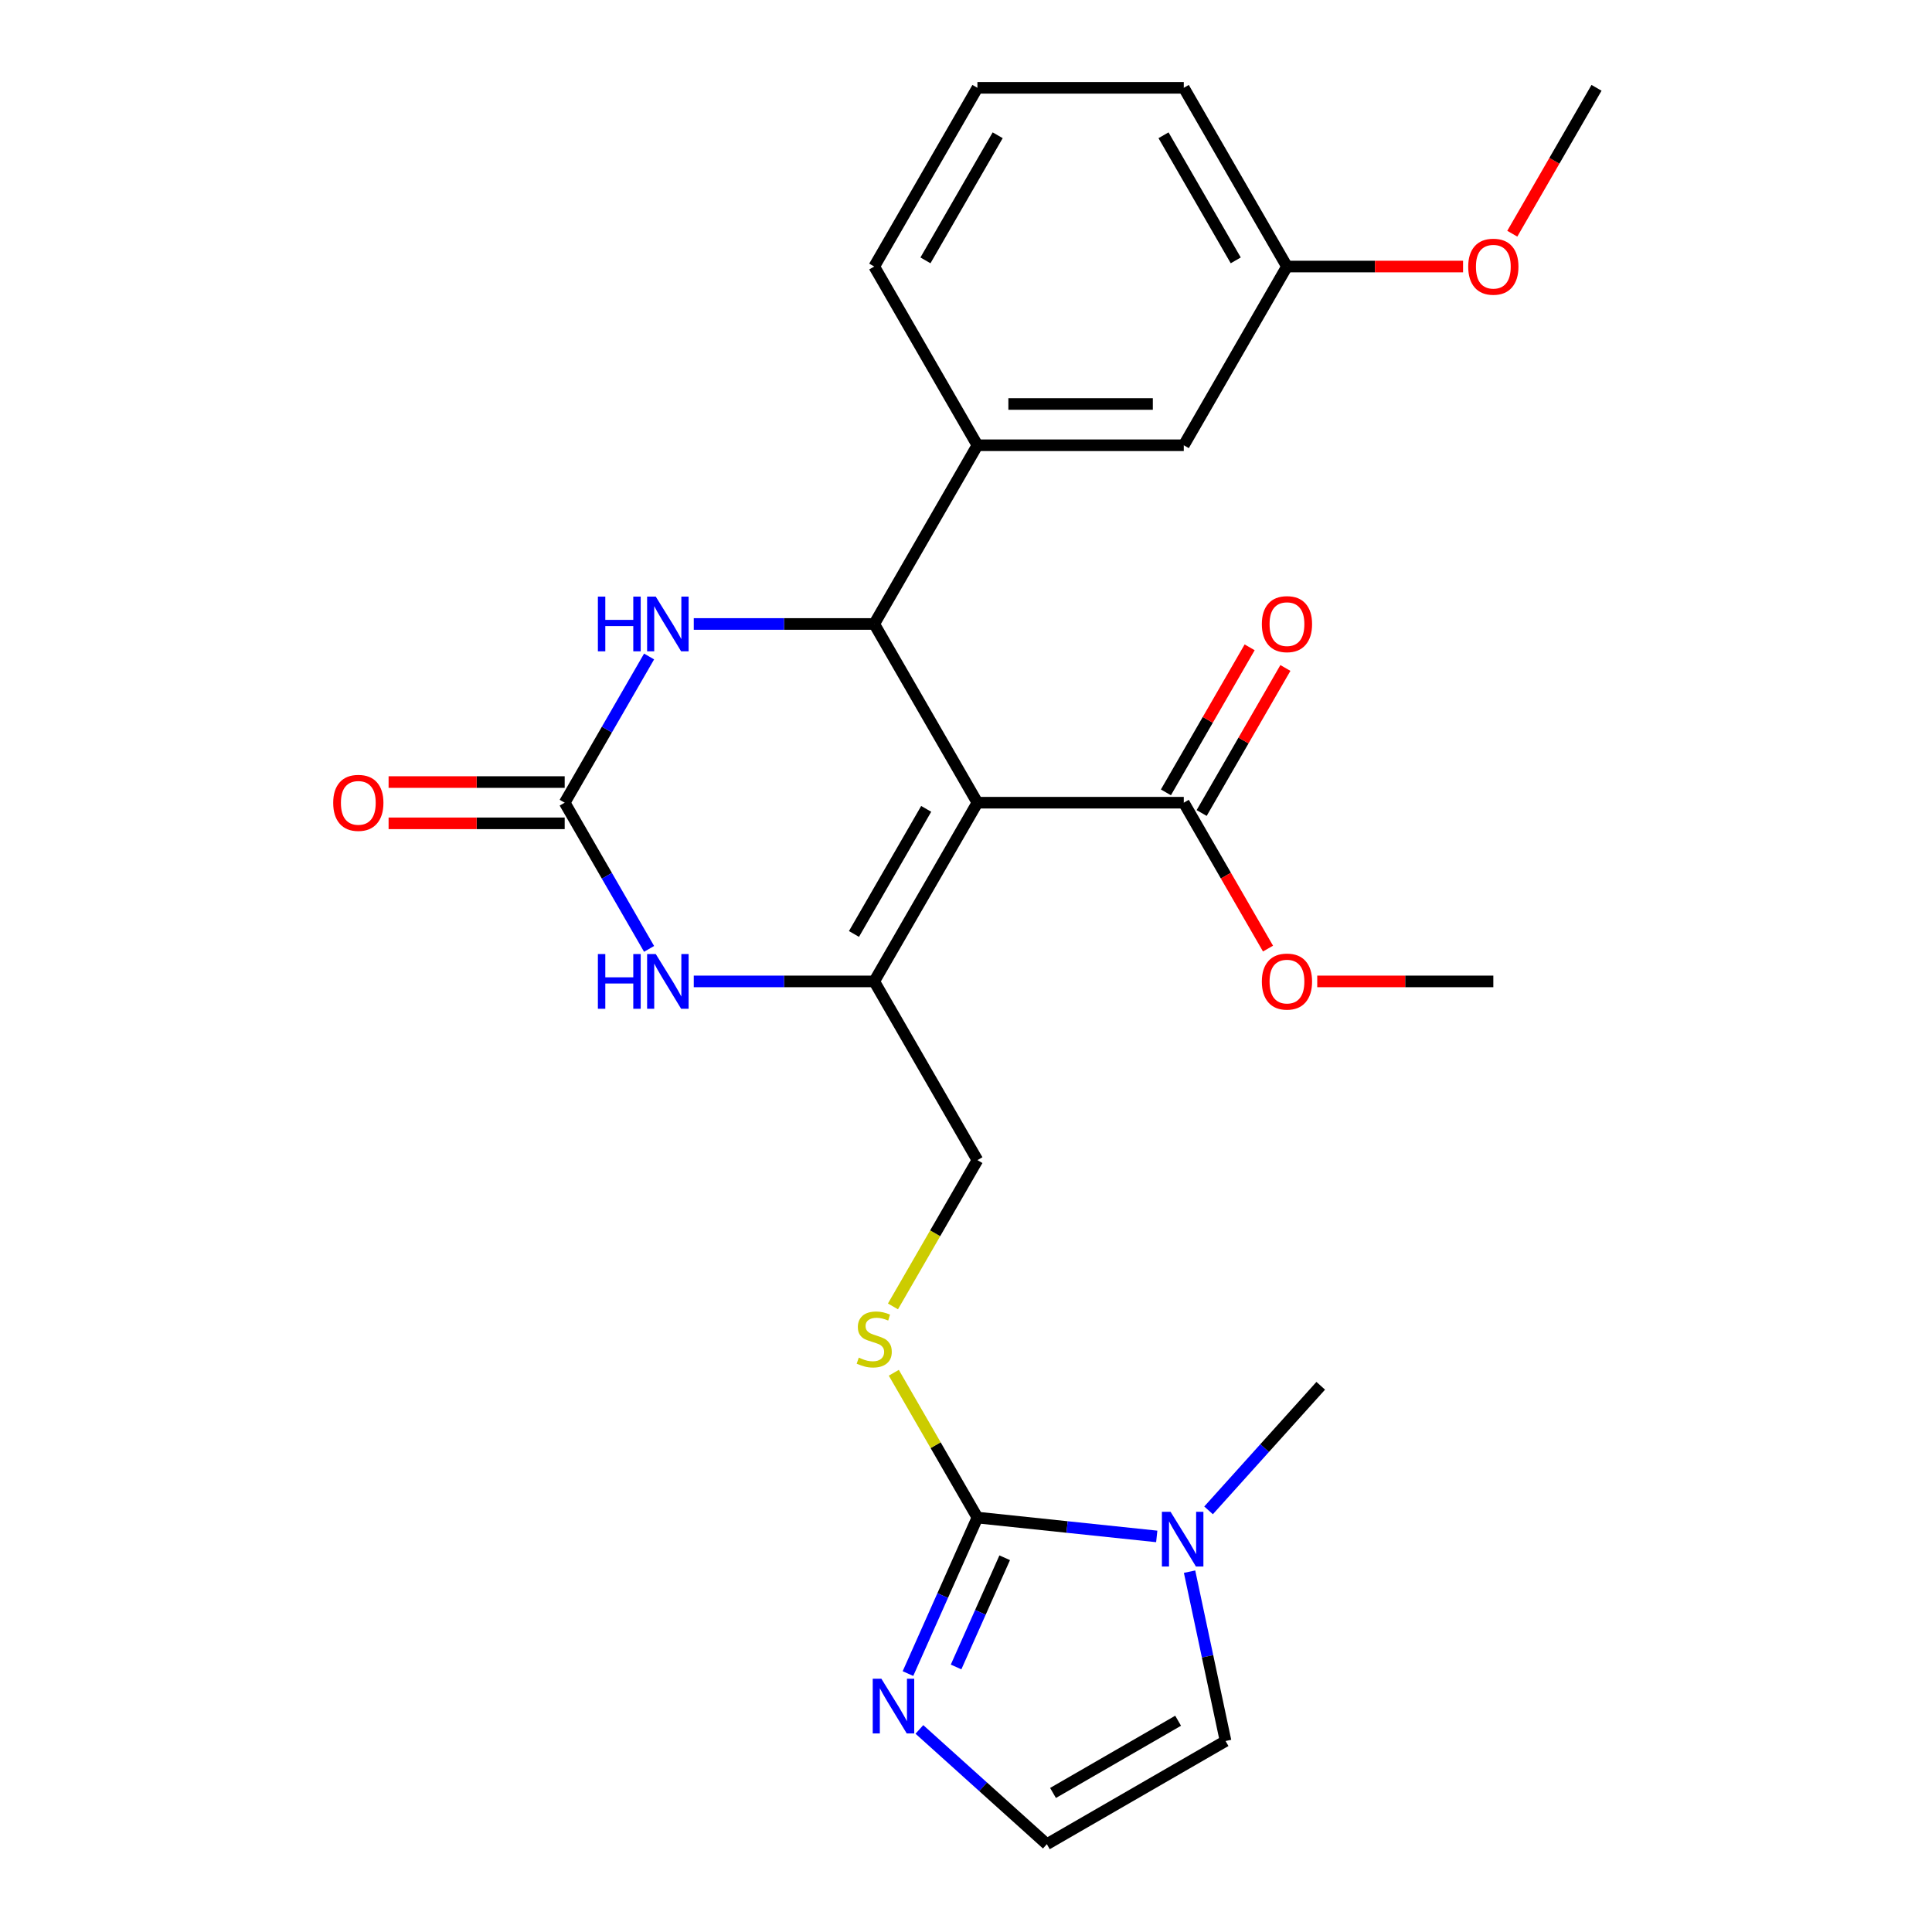 <?xml version='1.0' encoding='iso-8859-1'?>
<svg version='1.1' baseProfile='full'
              xmlns='http://www.w3.org/2000/svg'
                      xmlns:rdkit='http://www.rdkit.org/xml'
                      xmlns:xlink='http://www.w3.org/1999/xlink'
                  xml:space='preserve'
width='1000px' height='1000px' viewBox='0 0 1000 1000'>
<!-- END OF HEADER -->
<rect style='opacity:1.0;fill:#FFFFFF;stroke:none' width='1000' height='1000' x='0' y='0'> </rect>
<path class='bond-0' d='M 505.909,415.473 L 452.502,507.978' style='fill:none;fill-rule:evenodd;stroke:#000000;stroke-width:6px;stroke-linecap:butt;stroke-linejoin:miter;stroke-opacity:1' />
<path class='bond-0' d='M 479.397,418.667 L 442.012,483.421' style='fill:none;fill-rule:evenodd;stroke:#000000;stroke-width:6px;stroke-linecap:butt;stroke-linejoin:miter;stroke-opacity:1' />
<path class='bond-1' d='M 505.909,415.473 L 452.502,322.968' style='fill:none;fill-rule:evenodd;stroke:#000000;stroke-width:6px;stroke-linecap:butt;stroke-linejoin:miter;stroke-opacity:1' />
<path class='bond-8' d='M 505.909,415.473 L 612.724,415.473' style='fill:none;fill-rule:evenodd;stroke:#000000;stroke-width:6px;stroke-linecap:butt;stroke-linejoin:miter;stroke-opacity:1' />
<path class='bond-4' d='M 452.502,507.978 L 405.799,507.978' style='fill:none;fill-rule:evenodd;stroke:#000000;stroke-width:6px;stroke-linecap:butt;stroke-linejoin:miter;stroke-opacity:1' />
<path class='bond-4' d='M 405.799,507.978 L 359.097,507.978' style='fill:none;fill-rule:evenodd;stroke:#0000FF;stroke-width:6px;stroke-linecap:butt;stroke-linejoin:miter;stroke-opacity:1' />
<path class='bond-11' d='M 452.502,507.978 L 505.909,600.482' style='fill:none;fill-rule:evenodd;stroke:#000000;stroke-width:6px;stroke-linecap:butt;stroke-linejoin:miter;stroke-opacity:1' />
<path class='bond-5' d='M 452.502,322.968 L 405.799,322.968' style='fill:none;fill-rule:evenodd;stroke:#000000;stroke-width:6px;stroke-linecap:butt;stroke-linejoin:miter;stroke-opacity:1' />
<path class='bond-5' d='M 405.799,322.968 L 359.097,322.968' style='fill:none;fill-rule:evenodd;stroke:#0000FF;stroke-width:6px;stroke-linecap:butt;stroke-linejoin:miter;stroke-opacity:1' />
<path class='bond-9' d='M 452.502,322.968 L 505.909,230.464' style='fill:none;fill-rule:evenodd;stroke:#000000;stroke-width:6px;stroke-linecap:butt;stroke-linejoin:miter;stroke-opacity:1' />
<path class='bond-2' d='M 292.279,415.473 L 314.124,377.636' style='fill:none;fill-rule:evenodd;stroke:#000000;stroke-width:6px;stroke-linecap:butt;stroke-linejoin:miter;stroke-opacity:1' />
<path class='bond-2' d='M 314.124,377.636 L 335.969,339.799' style='fill:none;fill-rule:evenodd;stroke:#0000FF;stroke-width:6px;stroke-linecap:butt;stroke-linejoin:miter;stroke-opacity:1' />
<path class='bond-14' d='M 292.279,404.792 L 246.706,404.792' style='fill:none;fill-rule:evenodd;stroke:#000000;stroke-width:6px;stroke-linecap:butt;stroke-linejoin:miter;stroke-opacity:1' />
<path class='bond-14' d='M 246.706,404.792 L 201.134,404.792' style='fill:none;fill-rule:evenodd;stroke:#FF0000;stroke-width:6px;stroke-linecap:butt;stroke-linejoin:miter;stroke-opacity:1' />
<path class='bond-14' d='M 292.279,426.155 L 246.706,426.155' style='fill:none;fill-rule:evenodd;stroke:#000000;stroke-width:6px;stroke-linecap:butt;stroke-linejoin:miter;stroke-opacity:1' />
<path class='bond-14' d='M 246.706,426.155 L 201.134,426.155' style='fill:none;fill-rule:evenodd;stroke:#FF0000;stroke-width:6px;stroke-linecap:butt;stroke-linejoin:miter;stroke-opacity:1' />
<path class='bond-26' d='M 292.279,415.473 L 314.124,453.31' style='fill:none;fill-rule:evenodd;stroke:#000000;stroke-width:6px;stroke-linecap:butt;stroke-linejoin:miter;stroke-opacity:1' />
<path class='bond-26' d='M 314.124,453.31 L 335.969,491.147' style='fill:none;fill-rule:evenodd;stroke:#0000FF;stroke-width:6px;stroke-linecap:butt;stroke-linejoin:miter;stroke-opacity:1' />
<path class='bond-3' d='M 505.909,785.492 L 484.272,748.015' style='fill:none;fill-rule:evenodd;stroke:#000000;stroke-width:6px;stroke-linecap:butt;stroke-linejoin:miter;stroke-opacity:1' />
<path class='bond-3' d='M 484.272,748.015 L 462.634,710.537' style='fill:none;fill-rule:evenodd;stroke:#CCCC00;stroke-width:6px;stroke-linecap:butt;stroke-linejoin:miter;stroke-opacity:1' />
<path class='bond-6' d='M 505.909,785.492 L 552.319,790.37' style='fill:none;fill-rule:evenodd;stroke:#000000;stroke-width:6px;stroke-linecap:butt;stroke-linejoin:miter;stroke-opacity:1' />
<path class='bond-6' d='M 552.319,790.37 L 598.729,795.247' style='fill:none;fill-rule:evenodd;stroke:#0000FF;stroke-width:6px;stroke-linecap:butt;stroke-linejoin:miter;stroke-opacity:1' />
<path class='bond-7' d='M 505.909,785.492 L 487.933,825.867' style='fill:none;fill-rule:evenodd;stroke:#000000;stroke-width:6px;stroke-linecap:butt;stroke-linejoin:miter;stroke-opacity:1' />
<path class='bond-7' d='M 487.933,825.867 L 469.957,866.242' style='fill:none;fill-rule:evenodd;stroke:#0000FF;stroke-width:6px;stroke-linecap:butt;stroke-linejoin:miter;stroke-opacity:1' />
<path class='bond-7' d='M 520.032,806.293 L 507.449,834.556' style='fill:none;fill-rule:evenodd;stroke:#000000;stroke-width:6px;stroke-linecap:butt;stroke-linejoin:miter;stroke-opacity:1' />
<path class='bond-7' d='M 507.449,834.556 L 494.866,862.818' style='fill:none;fill-rule:evenodd;stroke:#0000FF;stroke-width:6px;stroke-linecap:butt;stroke-linejoin:miter;stroke-opacity:1' />
<path class='bond-13' d='M 615.717,813.487 L 625.032,857.313' style='fill:none;fill-rule:evenodd;stroke:#0000FF;stroke-width:6px;stroke-linecap:butt;stroke-linejoin:miter;stroke-opacity:1' />
<path class='bond-13' d='M 625.032,857.313 L 634.347,901.138' style='fill:none;fill-rule:evenodd;stroke:#000000;stroke-width:6px;stroke-linecap:butt;stroke-linejoin:miter;stroke-opacity:1' />
<path class='bond-19' d='M 625.549,781.763 L 654.581,749.52' style='fill:none;fill-rule:evenodd;stroke:#0000FF;stroke-width:6px;stroke-linecap:butt;stroke-linejoin:miter;stroke-opacity:1' />
<path class='bond-19' d='M 654.581,749.52 L 683.612,717.278' style='fill:none;fill-rule:evenodd;stroke:#000000;stroke-width:6px;stroke-linecap:butt;stroke-linejoin:miter;stroke-opacity:1' />
<path class='bond-12' d='M 475.874,895.147 L 508.858,924.846' style='fill:none;fill-rule:evenodd;stroke:#0000FF;stroke-width:6px;stroke-linecap:butt;stroke-linejoin:miter;stroke-opacity:1' />
<path class='bond-12' d='M 508.858,924.846 L 541.843,954.545' style='fill:none;fill-rule:evenodd;stroke:#000000;stroke-width:6px;stroke-linecap:butt;stroke-linejoin:miter;stroke-opacity:1' />
<path class='bond-16' d='M 621.975,420.814 L 643.647,383.277' style='fill:none;fill-rule:evenodd;stroke:#000000;stroke-width:6px;stroke-linecap:butt;stroke-linejoin:miter;stroke-opacity:1' />
<path class='bond-16' d='M 643.647,383.277 L 665.319,345.74' style='fill:none;fill-rule:evenodd;stroke:#FF0000;stroke-width:6px;stroke-linecap:butt;stroke-linejoin:miter;stroke-opacity:1' />
<path class='bond-16' d='M 603.474,410.132 L 625.146,372.595' style='fill:none;fill-rule:evenodd;stroke:#000000;stroke-width:6px;stroke-linecap:butt;stroke-linejoin:miter;stroke-opacity:1' />
<path class='bond-16' d='M 625.146,372.595 L 646.818,335.058' style='fill:none;fill-rule:evenodd;stroke:#FF0000;stroke-width:6px;stroke-linecap:butt;stroke-linejoin:miter;stroke-opacity:1' />
<path class='bond-17' d='M 612.724,415.473 L 634.523,453.23' style='fill:none;fill-rule:evenodd;stroke:#000000;stroke-width:6px;stroke-linecap:butt;stroke-linejoin:miter;stroke-opacity:1' />
<path class='bond-17' d='M 634.523,453.23 L 656.322,490.987' style='fill:none;fill-rule:evenodd;stroke:#FF0000;stroke-width:6px;stroke-linecap:butt;stroke-linejoin:miter;stroke-opacity:1' />
<path class='bond-15' d='M 505.909,230.464 L 612.724,230.464' style='fill:none;fill-rule:evenodd;stroke:#000000;stroke-width:6px;stroke-linecap:butt;stroke-linejoin:miter;stroke-opacity:1' />
<path class='bond-15' d='M 521.931,209.101 L 596.702,209.101' style='fill:none;fill-rule:evenodd;stroke:#000000;stroke-width:6px;stroke-linecap:butt;stroke-linejoin:miter;stroke-opacity:1' />
<path class='bond-20' d='M 505.909,230.464 L 452.502,137.959' style='fill:none;fill-rule:evenodd;stroke:#000000;stroke-width:6px;stroke-linecap:butt;stroke-linejoin:miter;stroke-opacity:1' />
<path class='bond-10' d='M 462.195,676.197 L 484.052,638.34' style='fill:none;fill-rule:evenodd;stroke:#CCCC00;stroke-width:6px;stroke-linecap:butt;stroke-linejoin:miter;stroke-opacity:1' />
<path class='bond-10' d='M 484.052,638.34 L 505.909,600.482' style='fill:none;fill-rule:evenodd;stroke:#000000;stroke-width:6px;stroke-linecap:butt;stroke-linejoin:miter;stroke-opacity:1' />
<path class='bond-28' d='M 541.843,954.545 L 634.347,901.138' style='fill:none;fill-rule:evenodd;stroke:#000000;stroke-width:6px;stroke-linecap:butt;stroke-linejoin:miter;stroke-opacity:1' />
<path class='bond-28' d='M 545.037,928.033 L 609.79,890.648' style='fill:none;fill-rule:evenodd;stroke:#000000;stroke-width:6px;stroke-linecap:butt;stroke-linejoin:miter;stroke-opacity:1' />
<path class='bond-18' d='M 612.724,230.464 L 666.132,137.959' style='fill:none;fill-rule:evenodd;stroke:#000000;stroke-width:6px;stroke-linecap:butt;stroke-linejoin:miter;stroke-opacity:1' />
<path class='bond-24' d='M 681.802,507.978 L 727.375,507.978' style='fill:none;fill-rule:evenodd;stroke:#FF0000;stroke-width:6px;stroke-linecap:butt;stroke-linejoin:miter;stroke-opacity:1' />
<path class='bond-24' d='M 727.375,507.978 L 772.947,507.978' style='fill:none;fill-rule:evenodd;stroke:#000000;stroke-width:6px;stroke-linecap:butt;stroke-linejoin:miter;stroke-opacity:1' />
<path class='bond-21' d='M 666.132,137.959 L 711.704,137.959' style='fill:none;fill-rule:evenodd;stroke:#000000;stroke-width:6px;stroke-linecap:butt;stroke-linejoin:miter;stroke-opacity:1' />
<path class='bond-21' d='M 711.704,137.959 L 757.277,137.959' style='fill:none;fill-rule:evenodd;stroke:#FF0000;stroke-width:6px;stroke-linecap:butt;stroke-linejoin:miter;stroke-opacity:1' />
<path class='bond-23' d='M 666.132,137.959 L 612.724,45.455' style='fill:none;fill-rule:evenodd;stroke:#000000;stroke-width:6px;stroke-linecap:butt;stroke-linejoin:miter;stroke-opacity:1' />
<path class='bond-23' d='M 639.62,134.765 L 602.234,70.012' style='fill:none;fill-rule:evenodd;stroke:#000000;stroke-width:6px;stroke-linecap:butt;stroke-linejoin:miter;stroke-opacity:1' />
<path class='bond-22' d='M 452.502,137.959 L 505.909,45.455' style='fill:none;fill-rule:evenodd;stroke:#000000;stroke-width:6px;stroke-linecap:butt;stroke-linejoin:miter;stroke-opacity:1' />
<path class='bond-22' d='M 479.014,134.765 L 516.399,70.012' style='fill:none;fill-rule:evenodd;stroke:#000000;stroke-width:6px;stroke-linecap:butt;stroke-linejoin:miter;stroke-opacity:1' />
<path class='bond-25' d='M 782.756,120.969 L 804.555,83.212' style='fill:none;fill-rule:evenodd;stroke:#FF0000;stroke-width:6px;stroke-linecap:butt;stroke-linejoin:miter;stroke-opacity:1' />
<path class='bond-25' d='M 804.555,83.212 L 826.355,45.455' style='fill:none;fill-rule:evenodd;stroke:#000000;stroke-width:6px;stroke-linecap:butt;stroke-linejoin:miter;stroke-opacity:1' />
<path class='bond-27' d='M 505.909,45.455 L 612.724,45.455' style='fill:none;fill-rule:evenodd;stroke:#000000;stroke-width:6px;stroke-linecap:butt;stroke-linejoin:miter;stroke-opacity:1' />
<path  class='atom-5' d='M 309.466 493.818
L 313.306 493.818
L 313.306 505.858
L 327.786 505.858
L 327.786 493.818
L 331.626 493.818
L 331.626 522.138
L 327.786 522.138
L 327.786 509.058
L 313.306 509.058
L 313.306 522.138
L 309.466 522.138
L 309.466 493.818
' fill='#0000FF'/>
<path  class='atom-5' d='M 339.426 493.818
L 348.706 508.818
Q 349.626 510.298, 351.106 512.978
Q 352.586 515.658, 352.666 515.818
L 352.666 493.818
L 356.426 493.818
L 356.426 522.138
L 352.546 522.138
L 342.586 505.738
Q 341.426 503.818, 340.186 501.618
Q 338.986 499.418, 338.626 498.738
L 338.626 522.138
L 334.946 522.138
L 334.946 493.818
L 339.426 493.818
' fill='#0000FF'/>
<path  class='atom-6' d='M 309.466 308.808
L 313.306 308.808
L 313.306 320.848
L 327.786 320.848
L 327.786 308.808
L 331.626 308.808
L 331.626 337.128
L 327.786 337.128
L 327.786 324.048
L 313.306 324.048
L 313.306 337.128
L 309.466 337.128
L 309.466 308.808
' fill='#0000FF'/>
<path  class='atom-6' d='M 339.426 308.808
L 348.706 323.808
Q 349.626 325.288, 351.106 327.968
Q 352.586 330.648, 352.666 330.808
L 352.666 308.808
L 356.426 308.808
L 356.426 337.128
L 352.546 337.128
L 342.586 320.728
Q 341.426 318.808, 340.186 316.608
Q 338.986 314.408, 338.626 313.728
L 338.626 337.128
L 334.946 337.128
L 334.946 308.808
L 339.426 308.808
' fill='#0000FF'/>
<path  class='atom-7' d='M 605.879 782.497
L 615.159 797.497
Q 616.079 798.977, 617.559 801.657
Q 619.039 804.337, 619.119 804.497
L 619.119 782.497
L 622.879 782.497
L 622.879 810.817
L 618.999 810.817
L 609.039 794.417
Q 607.879 792.497, 606.639 790.297
Q 605.439 788.097, 605.079 787.417
L 605.079 810.817
L 601.399 810.817
L 601.399 782.497
L 605.879 782.497
' fill='#0000FF'/>
<path  class='atom-8' d='M 456.203 868.912
L 465.483 883.912
Q 466.403 885.392, 467.883 888.072
Q 469.363 890.752, 469.443 890.912
L 469.443 868.912
L 473.203 868.912
L 473.203 897.232
L 469.323 897.232
L 459.363 880.832
Q 458.203 878.912, 456.963 876.712
Q 455.763 874.512, 455.403 873.832
L 455.403 897.232
L 451.723 897.232
L 451.723 868.912
L 456.203 868.912
' fill='#0000FF'/>
<path  class='atom-11' d='M 444.502 702.707
Q 444.822 702.827, 446.142 703.387
Q 447.462 703.947, 448.902 704.307
Q 450.382 704.627, 451.822 704.627
Q 454.502 704.627, 456.062 703.347
Q 457.622 702.027, 457.622 699.747
Q 457.622 698.187, 456.822 697.227
Q 456.062 696.267, 454.862 695.747
Q 453.662 695.227, 451.662 694.627
Q 449.142 693.867, 447.622 693.147
Q 446.142 692.427, 445.062 690.907
Q 444.022 689.387, 444.022 686.827
Q 444.022 683.267, 446.422 681.067
Q 448.862 678.867, 453.662 678.867
Q 456.942 678.867, 460.662 680.427
L 459.742 683.507
Q 456.342 682.107, 453.782 682.107
Q 451.022 682.107, 449.502 683.267
Q 447.982 684.387, 448.022 686.347
Q 448.022 687.867, 448.782 688.787
Q 449.582 689.707, 450.702 690.227
Q 451.862 690.747, 453.782 691.347
Q 456.342 692.147, 457.862 692.947
Q 459.382 693.747, 460.462 695.387
Q 461.582 696.987, 461.582 699.747
Q 461.582 703.667, 458.942 705.787
Q 456.342 707.867, 451.982 707.867
Q 449.462 707.867, 447.542 707.307
Q 445.662 706.787, 443.422 705.867
L 444.502 702.707
' fill='#CCCC00'/>
<path  class='atom-15' d='M 172.464 415.553
Q 172.464 408.753, 175.824 404.953
Q 179.184 401.153, 185.464 401.153
Q 191.744 401.153, 195.104 404.953
Q 198.464 408.753, 198.464 415.553
Q 198.464 422.433, 195.064 426.353
Q 191.664 430.233, 185.464 430.233
Q 179.224 430.233, 175.824 426.353
Q 172.464 422.473, 172.464 415.553
M 185.464 427.033
Q 189.784 427.033, 192.104 424.153
Q 194.464 421.233, 194.464 415.553
Q 194.464 409.993, 192.104 407.193
Q 189.784 404.353, 185.464 404.353
Q 181.144 404.353, 178.784 407.153
Q 176.464 409.953, 176.464 415.553
Q 176.464 421.273, 178.784 424.153
Q 181.144 427.033, 185.464 427.033
' fill='#FF0000'/>
<path  class='atom-17' d='M 653.132 323.048
Q 653.132 316.248, 656.492 312.448
Q 659.852 308.648, 666.132 308.648
Q 672.412 308.648, 675.772 312.448
Q 679.132 316.248, 679.132 323.048
Q 679.132 329.928, 675.732 333.848
Q 672.332 337.728, 666.132 337.728
Q 659.892 337.728, 656.492 333.848
Q 653.132 329.968, 653.132 323.048
M 666.132 334.528
Q 670.452 334.528, 672.772 331.648
Q 675.132 328.728, 675.132 323.048
Q 675.132 317.488, 672.772 314.688
Q 670.452 311.848, 666.132 311.848
Q 661.812 311.848, 659.452 314.648
Q 657.132 317.448, 657.132 323.048
Q 657.132 328.768, 659.452 331.648
Q 661.812 334.528, 666.132 334.528
' fill='#FF0000'/>
<path  class='atom-18' d='M 653.132 508.058
Q 653.132 501.258, 656.492 497.458
Q 659.852 493.658, 666.132 493.658
Q 672.412 493.658, 675.772 497.458
Q 679.132 501.258, 679.132 508.058
Q 679.132 514.938, 675.732 518.858
Q 672.332 522.738, 666.132 522.738
Q 659.892 522.738, 656.492 518.858
Q 653.132 514.978, 653.132 508.058
M 666.132 519.538
Q 670.452 519.538, 672.772 516.658
Q 675.132 513.738, 675.132 508.058
Q 675.132 502.498, 672.772 499.698
Q 670.452 496.858, 666.132 496.858
Q 661.812 496.858, 659.452 499.658
Q 657.132 502.458, 657.132 508.058
Q 657.132 513.778, 659.452 516.658
Q 661.812 519.538, 666.132 519.538
' fill='#FF0000'/>
<path  class='atom-22' d='M 759.947 138.039
Q 759.947 131.239, 763.307 127.439
Q 766.667 123.639, 772.947 123.639
Q 779.227 123.639, 782.587 127.439
Q 785.947 131.239, 785.947 138.039
Q 785.947 144.919, 782.547 148.839
Q 779.147 152.719, 772.947 152.719
Q 766.707 152.719, 763.307 148.839
Q 759.947 144.959, 759.947 138.039
M 772.947 149.519
Q 777.267 149.519, 779.587 146.639
Q 781.947 143.719, 781.947 138.039
Q 781.947 132.479, 779.587 129.679
Q 777.267 126.839, 772.947 126.839
Q 768.627 126.839, 766.267 129.639
Q 763.947 132.439, 763.947 138.039
Q 763.947 143.759, 766.267 146.639
Q 768.627 149.519, 772.947 149.519
' fill='#FF0000'/>
</svg>
